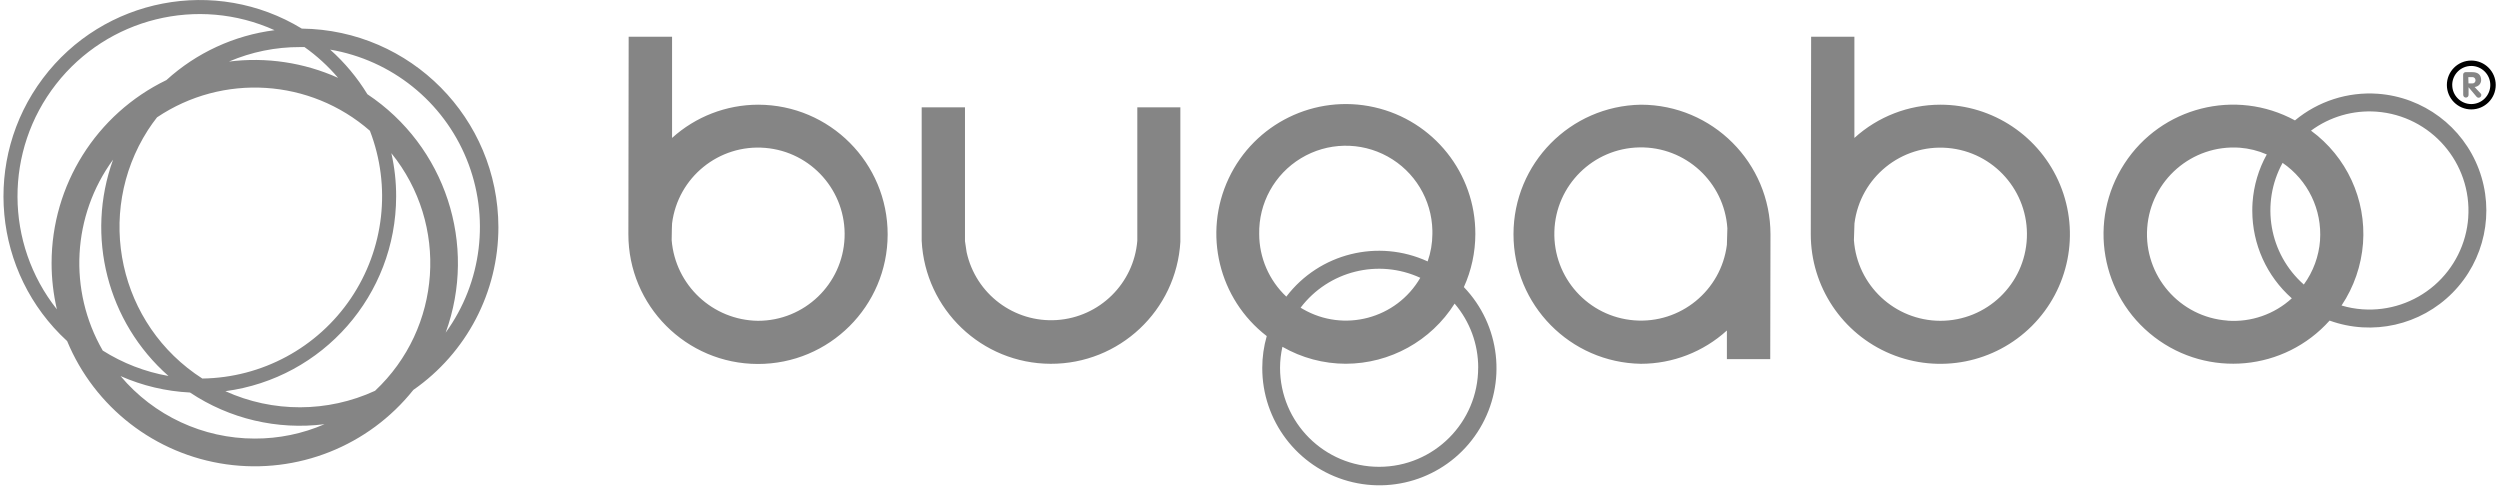 <?xml version="1.0" encoding="UTF-8"?>
<svg width="131px" height="26px" viewBox="0 0 131 26" version="1.1" xmlns="http://www.w3.org/2000/svg" xmlns:xlink="http://www.w3.org/1999/xlink">
    <!-- Generator: Sketch 58 (84663) - https://sketch.com -->
    <title>bugabo</title>
    <desc>Created with Sketch.</desc>
    <g id="Page-1" stroke="none" stroke-width="1" fill="none" fill-rule="evenodd">
        <g id="Homepage-Copy-3" transform="translate(-443, -1073)" fill-rule="nonzero">
            <g id="Group-16" transform="translate(192, 1036)">
                <g id="bugabo" transform="translate(251, 37)">
                    <path d="M26.116,11.904 C26.106,6.202 21.517,1.566 15.815,1.499 C11.293,-1.25 5.423,-0.121 2.244,4.111 C-0.934,8.343 -0.383,14.296 3.518,17.872 C4.96,21.349 8.132,23.804 11.858,24.33 C15.585,24.856 19.312,23.374 21.659,20.432 C24.451,18.49 26.116,15.305 26.116,11.904 L26.116,11.904 Z M17.717,4.08 C15.925,3.275 13.946,2.979 11.997,3.226 C13.175,2.721 14.444,2.462 15.726,2.467 L15.956,2.467 C16.608,2.929 17.199,3.471 17.717,4.08 L17.717,4.08 Z M20.507,8.026 C23.528,11.76 23.155,17.192 19.652,20.478 C17.164,21.623 14.302,21.63 11.809,20.498 C16.927,19.818 20.752,15.456 20.758,10.293 C20.76,9.53 20.676,8.77 20.507,8.026 L20.507,8.026 Z M10.606,19.838 C6.222,17.031 4.944,11.201 7.751,6.817 C7.899,6.588 8.058,6.365 8.229,6.148 C11.678,3.831 16.253,4.12 19.383,6.852 C20.507,9.766 20.134,13.047 18.384,15.635 C16.634,18.223 13.729,19.791 10.606,19.835 L10.606,19.838 Z M2.703,13.787 C2.703,14.603 2.796,15.416 2.981,16.21 C0.246,12.759 0.227,7.885 2.935,4.413 C5.642,0.941 10.374,-0.229 14.387,1.582 C12.274,1.851 10.295,2.763 8.719,4.197 C5.041,5.976 2.704,9.702 2.703,13.787 L2.703,13.787 Z M5.378,18.359 C3.568,15.212 3.783,11.294 5.926,8.364 C4.473,12.38 5.624,16.877 8.828,19.701 C7.602,19.485 6.43,19.031 5.378,18.366 L5.378,18.359 Z M13.349,22.981 C10.637,22.981 8.063,21.782 6.318,19.707 C7.468,20.214 8.701,20.506 9.957,20.568 C12.03,21.951 14.533,22.541 17.006,22.228 C15.852,22.729 14.607,22.985 13.349,22.981 L13.349,22.981 Z M19.251,4.937 C18.72,4.066 18.062,3.279 17.3,2.6 C20.514,3.146 23.217,5.314 24.449,8.332 C25.681,11.351 25.266,14.791 23.353,17.43 C25.032,12.818 23.337,7.656 19.251,4.937 L19.251,4.937 Z M39.718,5.486 C38.054,5.491 36.45,6.112 35.216,7.228 L35.216,1.925 L32.942,1.925 L32.927,12.266 C32.92,16.018 35.956,19.065 39.707,19.072 C43.459,19.079 46.506,16.043 46.513,12.292 C46.52,8.54 43.485,5.493 39.733,5.486 L39.718,5.486 Z M39.718,16.81 C37.345,16.779 35.385,14.947 35.195,12.581 C35.195,12.178 35.216,11.71 35.216,11.71 C35.517,9.295 37.67,7.547 40.095,7.749 C42.521,7.95 44.356,10.029 44.255,12.46 C44.154,14.892 42.152,16.811 39.718,16.81 Z M77.308,12.266 C77.321,9.083 75.12,6.319 72.015,5.619 C68.91,4.919 65.736,6.471 64.382,9.351 C63.027,12.232 63.857,15.667 66.377,17.611 C66.222,18.151 66.143,18.71 66.143,19.271 C66.133,22.036 67.973,24.466 70.637,25.206 C73.301,25.946 76.131,24.814 77.548,22.44 C78.966,20.067 78.621,17.038 76.707,15.044 C77.102,14.171 77.307,13.224 77.308,12.266 L77.308,12.266 Z M65.982,12.266 C65.95,10.645 66.784,9.13 68.172,8.291 C69.559,7.452 71.289,7.417 72.709,8.199 C74.13,8.982 75.025,10.462 75.057,12.083 L75.057,12.266 C75.054,12.754 74.97,13.237 74.809,13.698 C72.212,12.505 69.136,13.271 67.403,15.543 C66.499,14.692 65.985,13.507 65.982,12.266 L65.982,12.266 Z M74.423,14.557 C73.174,16.707 70.419,17.439 68.268,16.192 C68.228,16.17 68.189,16.146 68.151,16.123 C69.616,14.194 72.224,13.543 74.423,14.557 L74.423,14.557 Z M77.456,19.269 C77.456,22.137 75.132,24.461 72.265,24.461 C69.398,24.461 67.074,22.137 67.074,19.269 C67.076,18.9 67.118,18.533 67.198,18.172 C68.208,18.752 69.352,19.059 70.517,19.061 C72.833,19.056 74.985,17.867 76.222,15.909 C77.023,16.846 77.462,18.04 77.458,19.273 L77.456,19.269 Z M101.669,5.486 C100.005,5.488 98.402,6.11 97.17,7.228 L97.17,1.925 L94.903,1.925 L94.885,12.266 C94.881,15.013 96.532,17.491 99.069,18.545 C101.605,19.599 104.526,19.021 106.47,17.081 C108.414,15.14 108.998,12.22 107.949,9.682 C106.899,7.143 104.424,5.487 101.678,5.486 L101.669,5.486 Z M101.669,16.81 C99.286,16.801 97.314,14.957 97.145,12.581 L97.174,11.71 C97.476,9.296 99.629,7.55 102.054,7.752 C104.479,7.955 106.312,10.035 106.208,12.466 C106.105,14.897 104.102,16.814 101.669,16.81 Z M124.597,4.913 C123.024,4.802 121.469,5.302 120.256,6.309 C117.142,4.615 113.248,5.603 111.319,8.577 C109.389,11.551 110.074,15.51 112.89,17.663 C115.706,19.817 119.705,19.44 122.07,16.799 C124.32,17.611 126.837,17.041 128.517,15.338 C130.198,13.635 130.734,11.11 129.892,8.871 C129.05,6.632 126.983,5.087 124.597,4.913 L124.597,4.913 Z M116.718,16.799 C114.216,16.62 112.334,14.447 112.513,11.945 C112.692,9.444 114.865,7.561 117.367,7.74 C117.854,7.778 118.331,7.897 118.779,8.093 C118.35,8.866 118.096,9.724 118.034,10.606 C118.023,10.754 118.02,10.902 118.02,11.046 C118.022,12.801 118.776,14.471 120.091,15.632 C119.175,16.47 117.955,16.893 116.718,16.803 L116.718,16.799 Z M121.571,12.593 C121.508,13.43 121.214,14.232 120.72,14.91 C118.904,13.306 118.442,10.658 119.607,8.534 C120.937,9.444 121.684,10.991 121.569,12.599 L121.571,12.593 Z M129.337,11.397 C129.24,12.77 128.601,14.049 127.562,14.951 C126.522,15.853 125.167,16.305 123.794,16.208 C123.422,16.182 123.054,16.115 122.697,16.009 C123.345,15.038 123.733,13.917 123.822,12.752 C123.994,10.445 122.964,8.213 121.097,6.846 C122.085,6.116 123.301,5.763 124.526,5.851 C127.384,6.061 129.535,8.544 129.335,11.403 L129.337,11.397 Z M85.985,5.486 C82.279,5.547 79.307,8.568 79.307,12.274 C79.307,15.981 82.279,19.002 85.985,19.063 C87.651,19.061 89.256,18.439 90.489,17.318 L90.489,18.82 L92.76,18.82 L92.773,12.277 C92.77,8.529 89.733,5.491 85.985,5.486 Z M90.489,12.829 C90.186,15.232 88.049,16.974 85.635,16.786 C83.22,16.599 81.378,14.549 81.449,12.128 C81.52,9.707 83.48,7.769 85.901,7.724 C88.323,7.678 90.353,9.542 90.514,11.959 L90.489,12.829 Z M59.595,12.617 C59.412,14.854 57.62,16.621 55.38,16.77 C53.141,16.919 51.129,15.406 50.651,13.213 C50.651,13.189 50.565,12.637 50.565,12.637 L50.565,5.625 L48.296,5.625 L48.296,12.617 C48.478,16.218 51.443,19.049 55.049,19.063 C58.654,19.077 61.642,16.27 61.851,12.67 L61.851,5.623 L59.595,5.623 L59.595,12.617 Z M129.068,3.928 C129.06,3.856 129.111,3.791 129.183,3.781 L129.549,3.781 C129.838,3.781 130.013,3.909 130.013,4.202 C130.008,4.392 129.858,4.546 129.668,4.557 L129.984,4.895 C130.008,4.915 130.022,4.946 130.021,4.977 C130.022,5.055 129.961,5.119 129.883,5.122 C129.841,5.123 129.801,5.105 129.774,5.072 L129.353,4.571 L129.353,4.974 C129.353,5.011 129.338,5.047 129.312,5.073 C129.285,5.099 129.25,5.113 129.212,5.113 C129.135,5.113 129.073,5.051 129.072,4.974 L129.068,3.928 Z M129.349,4.37 L129.532,4.37 C129.619,4.384 129.7,4.325 129.715,4.239 C129.717,4.228 129.717,4.218 129.715,4.208 C129.718,4.166 129.704,4.125 129.677,4.094 C129.649,4.062 129.61,4.043 129.569,4.041 L129.339,4.041 L129.349,4.37 Z" id="Shape" fill="#858585"></path>
                    <path d="M128.216,4.453 C128.216,5.159 128.789,5.733 129.496,5.733 C130.203,5.733 130.776,5.159 130.776,4.453 C130.776,3.746 130.203,3.173 129.496,3.173 C128.789,3.173 128.216,3.746 128.216,4.453 Z M128.496,4.453 C128.497,3.901 128.944,3.455 129.496,3.456 C130.047,3.457 130.493,3.905 130.492,4.456 C130.491,5.008 130.044,5.454 129.492,5.453 C128.942,5.45 128.497,5.003 128.497,4.453 L128.496,4.453 Z" id="Shape" fill="#000000"></path>
                </g>
            </g>
        </g>
    </g>
</svg>